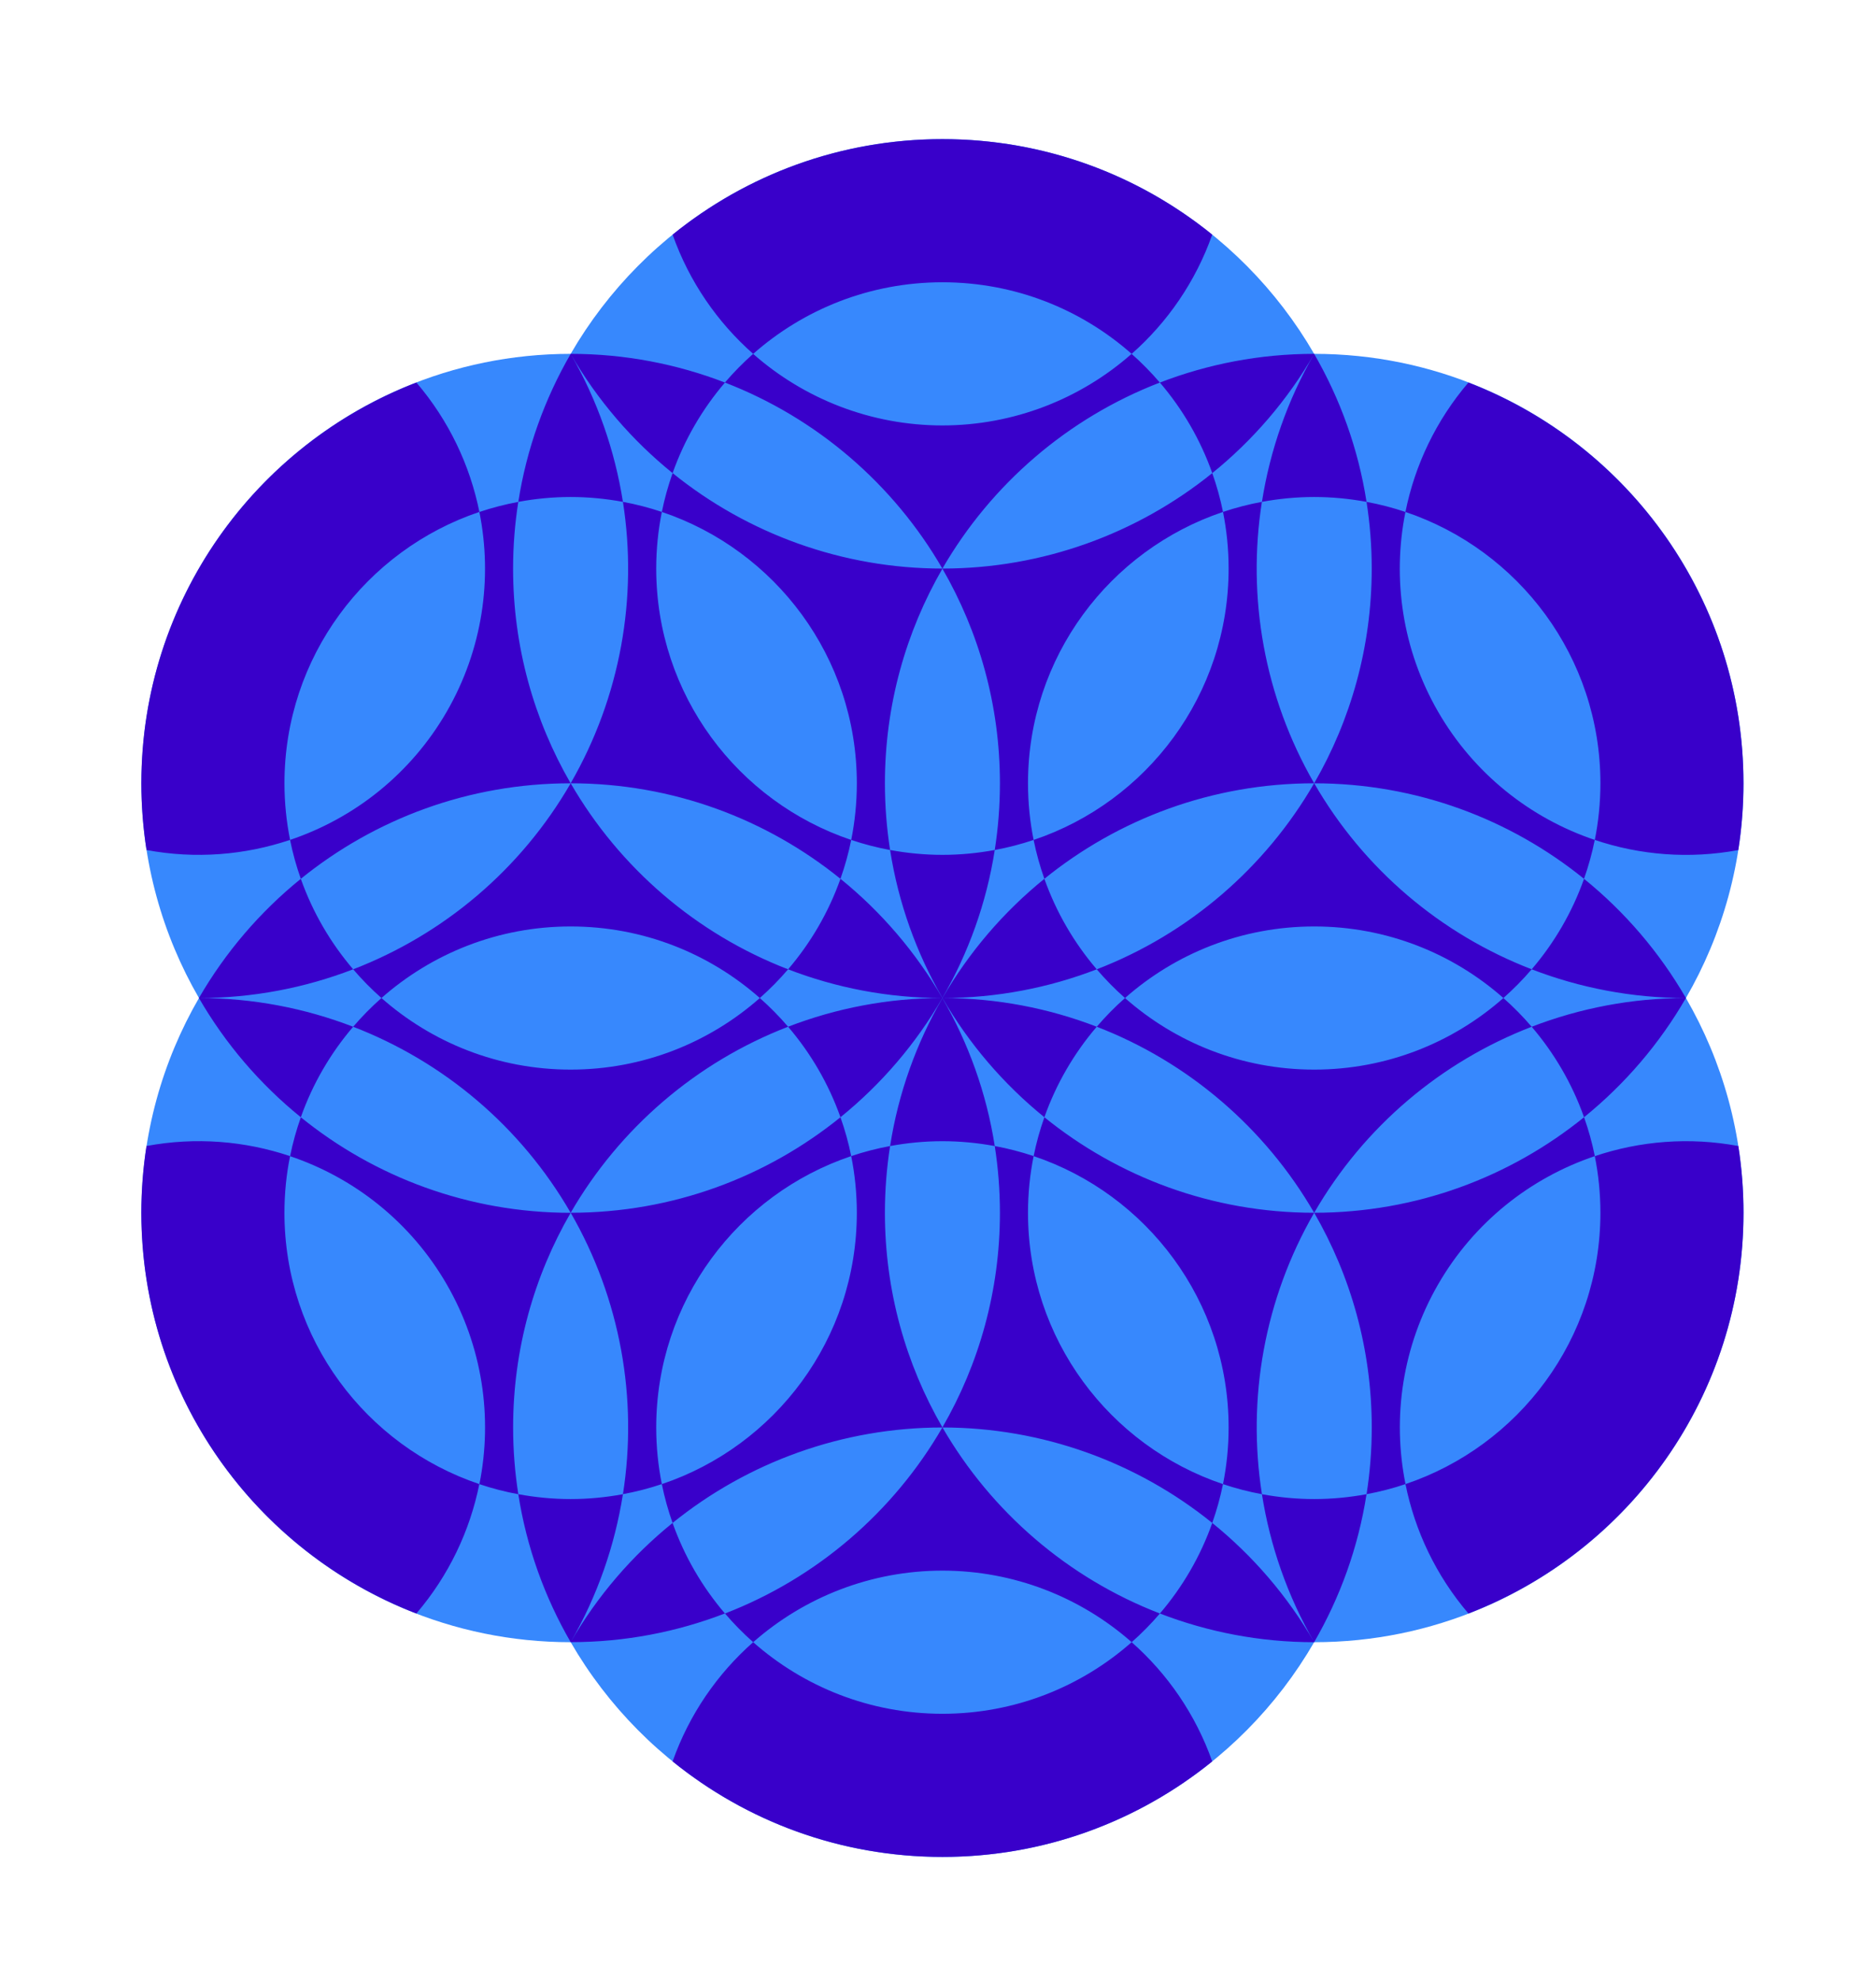 <?xml version="1.0" encoding="UTF-8" standalone="no"?>
<svg
   xmlns:dc="http://purl.org/dc/elements/1.1/"
   xmlns:cc="http://creativecommons.org/ns#"
   xmlns:rdf="http://www.w3.org/1999/02/22-rdf-syntax-ns#"
   xmlns:svg="http://www.w3.org/2000/svg"
   xmlns="http://www.w3.org/2000/svg"
   id="svg2"
   viewBox="0 0 341 360"
   height="360px"
   width="341px"
   y="0px"
   x="0px"
   version="1.1">
  <defs
     id="defs512" />
  <style
     type="text/css"
     id="style1324">
     .point {fill:#FFFFFF;}
     .pen{fill:none;stroke:#FFFFFF;stroke-width:1;stroke-linecap:butt;stroke-linejoin:round;stroke-miterlimit:10;}
     .pen-red{stroke:#FF0000;}
     .pen-dash{stroke-dasharray:5, 4;}
     .brush-1{fill:#3900CA}
     .brush-2{fill:#3788FD}
  </style>
  <desc
     id="desc6">Creator: FreeHEP Graphics2D Driver Producer: geogebra.export.SVGExtensions Revision: 12753  Source:  Date: vendredi 20 février 2015 22 h 53 CET</desc>
  <!-- default stroke -->
    <path
       id="path4229" class="brush-2"
       d="m 171.305,25.281 c -28.879,0 -54.076,15.698 -67.571,39.016 0,0 0,0 0,0 -43.098,0 -78.034,34.936 -78.034,78.033 0,14.218 3.821,27.537 10.465,39.018 -6.644,11.48 -10.465,24.799 -10.465,39.017 0,43.096 34.936,78.033 78.034,78.033 0,0 0,0 0,0 13.495,23.318 38.692,39.016 67.571,39.016 28.878,0 54.072,-15.698 67.566,-39.016 0,0 0,0 0.01,0 43.097,0 78.033,-34.937 78.033,-78.033 0,-14.218 -3.821,-27.537 -10.465,-39.017 6.644,-11.481 10.465,-24.8 10.465,-39.018 0,-43.097 -34.936,-78.033 -78.033,-78.033 0,0 0,0 -0.01,0 C 225.377,40.98 200.182,25.281 171.305,25.281 Z" />
    <path
       id="path4701" class="brush-1"
       d="m 238.883,298.398 c -159.255,41.068 -79.628,20.534 0,0 z M 75.688,69.508 C 46.447,80.773 25.691,109.119 25.691,142.33 c 0,4.125 0.325,8.173 0.941,12.125 l 0.01,0 c 8.921,1.658 17.871,0.921 26.086,-1.844 -0.667,-3.326 -1.022,-6.765 -1.022,-10.287 0,-22.928 14.839,-42.377 35.432,-49.305 C 85.422,84.526 81.585,76.406 75.688,69.508 Z m 11.447,23.518 c 2.448,12.147 0.549,25.067 -5.936,36.299 -6.487,11.235 -16.729,19.341 -28.475,23.293 0.486,2.422 1.145,4.781 1.955,7.069 13.402,-10.847 30.46,-17.356 49.045,-17.356 l 0,0 c -6.641,-11.478 -10.46,-24.793 -10.46,-39.008 0,-4.123 0.327,-8.172 0.943,-12.123 -2.423,0.448 -4.785,1.063 -7.078,1.834 z m 7.078,-1.834 c 3.085,-0.57 6.261,-0.883 9.512,-0.883 3.247,0 6.419,0.312 9.502,0.881 -1.466,-9.326 -4.628,-18.447 -9.497,-26.883 -4.714,8.149 -8.009,17.217 -9.517,26.885 z M 103.73,64.307 c 4.87,8.432 11.187,15.729 18.528,21.66 2.152,-6.085 5.404,-11.647 9.517,-16.453 -8.704,-3.356 -18.153,-5.216 -28.041,-5.217 -10e-4,0 0,0.01 0,0.01 z m 28.045,5.207 c 16.716,6.444 30.646,18.469 39.518,33.8 l 0.01,0 0,0 c 8.873,-15.331 22.802,-27.356 39.518,-33.8 -1.588,-1.855 -3.3,-3.598 -5.131,-5.213 -9.294,8.19 -21.429,13.002 -34.396,13.002 -12.968,0 -25.104,-4.812 -34.399,-13.002 -1.83,1.615 -3.543,3.358 -5.131,5.213 z m 5.131,-5.213 c 9.17,-8.091 21.208,-13.01 34.399,-13.01 13.19,0 25.226,4.918 34.396,13.01 6.504,-5.731 11.62,-13.113 14.647,-21.666 -13.403,-10.846 -30.459,-17.354 -49.043,-17.354 -18.585,0 -35.643,6.507 -49.045,17.354 3.027,8.553 8.142,15.935 14.646,21.666 z m 73.926,5.213 c 4.114,4.807 7.367,10.367 9.52,16.453 7.34,-5.931 13.655,-13.227 18.525,-21.658 l 0,-0.012 c -9.887,0 -19.335,1.861 -28.039,5.217 z m 28.045,-5.205 c -4.868,8.436 -8.031,17.556 -9.496,26.881 3.082,-0.569 6.255,-0.881 9.502,-0.881 3.25,0 6.426,0.312 9.512,0.883 -1.508,-9.667 -4.804,-18.735 -9.518,-26.883 z m 9.518,26.883 c 0.616,3.951 0.943,7.999 0.943,12.123 0,14.214 -3.821,27.528 -10.461,39.006 l 0,0.01 c 18.585,0 35.644,6.509 49.047,17.356 0.809,-2.288 1.469,-4.645 1.955,-7.067 -11.747,-3.952 -21.989,-12.06 -28.477,-23.295 -6.485,-11.232 -8.383,-24.152 -5.935,-36.299 -2.293,-0.771 -4.656,-1.386 -7.078,-1.834 z m 7.078,1.834 c 20.593,6.927 35.433,26.377 35.433,49.305 0,3.523 -0.354,6.963 -1.021,10.289 8.214,2.764 17.164,3.5 26.084,1.842 l 0,-0.02 c 0.615,-3.948 0.939,-7.992 0.939,-12.113 0,-33.211 -20.756,-61.554 -49.996,-72.82 -5.896,6.898 -9.735,15.018 -11.447,23.516 z m 32.457,66.661 c -2.152,6.08 -5.405,11.637 -9.516,16.441 8.811,3.396 18.294,5.219 28.037,5.221 -4.81,-8.312 -11.098,-15.655 -18.521,-21.662 z m 18.521,21.662 c -9.743,10e-4 -19.226,1.825 -28.037,5.22 4.111,4.804 7.364,10.361 9.516,16.442 7.423,-6.008 13.711,-13.351 18.521,-21.662 z M 287.93,203.01 c -13.403,10.847 -30.462,17.355 -49.047,17.355 l 0,0.01 c 6.64,11.478 10.461,24.793 10.461,39.008 0,4.124 -0.327,8.17 -0.943,12.121 2.422,-0.448 4.785,-1.063 7.078,-1.834 -2.449,-12.147 -0.55,-25.068 5.935,-36.301 6.488,-11.235 16.73,-19.34 28.477,-23.293 -0.486,-2.421 -1.146,-4.779 -1.955,-7.066 z m 1.955,7.066 c 0.667,3.327 1.021,6.766 1.021,10.289 0,22.928 -14.84,42.378 -35.433,49.305 1.713,8.497 5.551,16.618 11.447,23.516 29.24,-11.266 49.996,-39.611 49.996,-72.821 0,-4.122 -0.324,-8.168 -0.939,-12.117 l 0,-0.01 c -8.92,-1.658 -17.87,-0.922 -26.084,1.842 z m -41.49,61.428 c -3.086,0.57 -6.262,0.883 -9.512,0.883 -3.247,0 -6.42,-0.312 -9.502,-0.881 1.466,9.325 4.627,18.447 9.496,26.883 4.714,-8.148 8.009,-17.218 9.518,-26.885 z m -9.518,26.885 c -4.87,-8.432 -11.185,-15.728 -18.525,-21.659 -2.153,6.085 -5.405,11.646 -9.518,16.452 8.704,3.355 18.151,5.215 28.037,5.216 z m -28.043,-5.207 c -16.716,-6.444 -30.645,-18.468 -39.518,-33.799 l -0.01,0 -0.01,0 c -8.872,15.33 -22.801,27.355 -39.516,33.799 1.588,1.855 3.301,3.597 5.131,5.213 9.295,-8.19 21.431,-13.002 34.399,-13.002 12.967,0 25.102,4.812 34.396,13.002 1.831,-1.616 3.545,-3.358 5.133,-5.213 z m -5.133,5.213 c -9.17,8.091 -21.206,13.009 -34.396,13.009 -13.191,0 -25.229,-4.918 -34.399,-13.009 -6.504,5.73 -11.619,13.112 -14.646,21.666 13.402,10.846 30.46,17.353 49.045,17.353 18.584,0 35.64,-6.507 49.043,-17.353 -3.027,-8.554 -8.143,-15.936 -14.647,-21.666 z m -73.926,-5.213 c -4.114,-4.807 -7.367,-10.368 -9.519,-16.453 -7.34,5.93 -13.656,13.228 -18.526,21.66 l 0,0 c 9.888,0 19.337,-1.861 28.041,-5.216 z m -28.045,5.207 c 4.869,-8.436 8.031,-17.558 9.497,-26.883 -3.083,0.569 -6.255,0.881 -9.502,0.881 -3.251,0 -6.427,-0.313 -9.512,-0.883 1.508,9.667 4.803,18.736 9.517,26.885 z m -9.517,-26.885 c -0.616,-3.951 -0.943,-7.997 -0.943,-12.121 0,-14.215 3.818,-27.532 10.46,-39.01 l 0,0 c -18.585,0 -35.643,-6.509 -49.045,-17.355 -0.809,2.287 -1.469,4.645 -1.955,7.066 11.746,3.953 21.988,12.059 28.475,23.293 6.485,11.233 8.384,24.154 5.936,36.301 2.293,0.771 4.655,1.386 7.078,1.834 z m -7.078,-1.834 c -20.593,-6.927 -35.432,-26.377 -35.432,-49.305 0,-3.523 0.354,-6.962 1.022,-10.289 -8.215,-2.764 -17.165,-3.5 -26.086,-1.842 l -0.01,0 c -0.617,3.952 -0.941,8.001 -0.941,12.125 0,33.211 20.756,61.557 49.996,72.823 5.897,-6.898 9.734,-15.02 11.447,-23.518 z M 54.68,203.01 c 2.152,-6.081 5.403,-11.638 9.514,-16.442 -8.812,-3.395 -18.293,-5.219 -28.037,-5.22 4.81,8.312 11.1,15.654 18.523,21.662 z M 36.156,181.348 c 9.744,0 19.225,-1.825 28.037,-5.221 -4.111,-4.804 -7.362,-10.361 -9.514,-16.441 -7.424,6.007 -13.713,13.35 -18.523,21.662 z m 28.037,-5.221 c 1.591,1.859 3.308,3.603 5.143,5.221 9.169,-8.088 21.201,-13.006 34.389,-13.006 13.187,0 25.221,4.917 34.39,13.006 1.833,-1.617 3.548,-3.36 5.137,-5.217 -16.716,-6.444 -30.646,-18.47 -39.518,-33.801 l 0,0 c -9.066,15.702 -23.135,27.478 -39.532,33.797 z M 103.734,142.33 c 18.581,0 35.635,6.511 49.036,17.356 0.809,-2.287 1.469,-4.643 1.955,-7.063 -20.6,-6.924 -35.444,-26.376 -35.444,-49.309 0,-3.524 0.354,-6.965 1.022,-10.293 -2.292,-0.77 -4.654,-1.385 -7.076,-1.832 2.728,17.36 -0.435,35.429 -9.498,51.133 l 0,0 z m 16.569,-49.309 c 20.599,6.924 35.443,26.377 35.443,49.309 0,3.524 -0.353,6.966 -1.021,10.293 2.288,0.769 4.647,1.383 7.066,1.83 -0.616,-3.951 -0.941,-7.999 -0.941,-12.123 0,-14.21 3.816,-27.522 10.453,-38.998 0,0 0,-0.01 -0.01,-0.02 -18.133,0 -35.366,-6.303 -49.035,-17.347 -0.808,2.284 -1.47,4.637 -1.955,7.055 z m 51,10.31 c 6.637,11.476 10.455,24.787 10.455,38.998 0,4.124 -0.325,8.172 -0.942,12.123 2.419,-0.447 4.776,-1.061 7.065,-1.83 -0.668,-3.327 -1.022,-6.769 -1.022,-10.293 0,-22.932 14.846,-42.385 35.446,-49.309 -0.486,-2.418 -1.146,-4.771 -1.953,-7.055 -13.671,11.046 -30.903,17.345 -49.038,17.347 0,0 0,0.01 -0.01,0.02 z m 51.002,-10.31 c 0.668,3.328 1.021,6.769 1.021,10.293 0,22.933 -14.845,42.386 -35.445,49.309 0.486,2.42 1.148,4.776 1.957,7.063 13.4,-10.844 30.453,-17.353 49.033,-17.356 l 0,-0.01 c -9.063,-15.702 -12.224,-33.772 -9.496,-51.13 -2.422,0.447 -4.784,1.062 -7.076,1.832 z m 16.566,49.309 c -8.872,15.331 -22.8,27.357 -39.516,33.801 1.59,1.857 3.305,3.6 5.137,5.217 9.169,-8.089 21.203,-13.006 34.391,-13.006 13.188,0 25.221,4.917 34.39,13.006 1.834,-1.618 3.551,-3.363 5.141,-5.221 -16.397,-6.319 -30.466,-18.095 -39.531,-33.797 z m 34.402,39.018 c -9.169,8.088 -21.202,13.006 -34.39,13.006 -13.188,0 -25.222,-4.918 -34.391,-13.006 -1.832,1.616 -3.547,3.36 -5.137,5.216 16.716,6.444 30.644,18.47 39.516,33.801 l 0.01,0 c 9.065,-15.702 23.134,-27.478 39.531,-33.797 -1.59,-1.858 -3.307,-3.603 -5.141,-5.22 z m -34.402,39.017 c -18.58,0 -35.633,-6.511 -49.033,-17.355 -0.809,2.286 -1.469,4.642 -1.955,7.062 20.599,6.924 35.443,26.378 35.443,49.311 0,3.523 -0.354,6.964 -1.021,10.291 2.292,0.77 4.654,1.385 7.076,1.832 -2.728,-17.358 0.433,-35.429 9.496,-51.131 l 0,-0.01 z m -16.566,49.309 c -20.6,-6.924 -35.446,-26.376 -35.446,-49.309 0,-3.524 0.356,-6.965 1.024,-10.293 -2.289,-0.769 -4.648,-1.383 -7.067,-1.83 0.617,3.951 0.942,7.999 0.942,12.123 0,14.21 -3.818,27.52 -10.455,38.996 0,0 0,0.01 0.01,0.02 18.134,0 35.366,6.302 49.036,17.347 0.808,-2.284 1.467,-4.638 1.953,-7.056 z m -51.002,-10.313 c -6.637,-11.475 -10.453,-24.786 -10.453,-38.996 0,-4.124 0.325,-8.172 0.941,-12.123 -2.419,0.447 -4.778,1.061 -7.066,1.83 0.668,3.328 1.021,6.769 1.021,10.293 0,22.933 -14.844,42.385 -35.443,49.309 0.485,2.417 1.145,4.771 1.953,7.055 13.669,-11.045 30.902,-17.343 49.035,-17.346 0,0 0,-0.01 0.01,-0.02 z m -51,10.313 c -0.668,-3.327 -1.022,-6.768 -1.022,-10.291 0,-22.933 14.844,-42.387 35.444,-49.311 -0.486,-2.42 -1.146,-4.776 -1.955,-7.062 -13.401,10.844 -30.455,17.353 -49.036,17.355 -10e-4,0 0,0 0,0 9.063,15.703 12.226,33.774 9.498,51.133 2.422,-0.447 4.784,-1.062 7.076,-1.832 z m -16.569,-49.309 c 8.872,-15.331 22.802,-27.357 39.518,-33.801 -1.589,-1.856 -3.304,-3.6 -5.137,-5.216 -9.169,8.088 -21.203,13.006 -34.39,13.006 -13.188,0 -25.22,-4.919 -34.389,-13.006 -1.834,1.618 -3.552,3.362 -5.143,5.22 16.397,6.319 30.465,18.095 39.532,33.797 z m 39.518,-33.801 c 4.112,4.805 7.365,10.363 9.518,16.446 7.423,-6.008 13.713,-13.35 18.523,-21.662 -9.887,10e-4 -19.336,1.861 -28.041,5.216 z m 28.041,-5.216 c -4.81,-8.312 -11.1,-15.655 -18.523,-21.662 -2.153,6.082 -5.406,11.64 -9.518,16.445 8.705,3.356 18.154,5.215 28.041,5.217 z m 0,0 c 0,0 0,0.01 0.01,0.02 0,0 0,-0.01 0.01,-0.02 0,0 0,-0.01 -0.01,-0.02 0,0 0,0.01 -0.01,0.02 z m 0.01,-0.02 c 4.711,-8.146 8.006,-17.213 9.513,-26.877 -3.085,0.571 -6.261,0.883 -9.511,0.883 -3.251,0 -6.428,-0.312 -9.514,-0.883 1.508,9.664 4.801,18.731 9.512,26.877 z m 0.01,0.02 c 9.888,0 19.336,-1.861 28.041,-5.217 -4.112,-4.805 -7.365,-10.363 -9.517,-16.445 -7.424,6.007 -13.713,13.35 -18.524,21.662 z m 0,0 c 4.811,8.312 11.1,15.654 18.524,21.662 2.152,-6.083 5.405,-11.641 9.517,-16.446 -8.705,-3.355 -18.153,-5.215 -28.041,-5.216 z m -0.01,0.02 c -4.711,8.146 -8.004,17.213 -9.512,26.877 3.086,-0.57 6.263,-0.883 9.514,-0.883 3.25,0 6.426,0.313 9.511,0.883 -1.507,-9.664 -4.802,-18.731 -9.513,-26.877 z" />
</svg>
